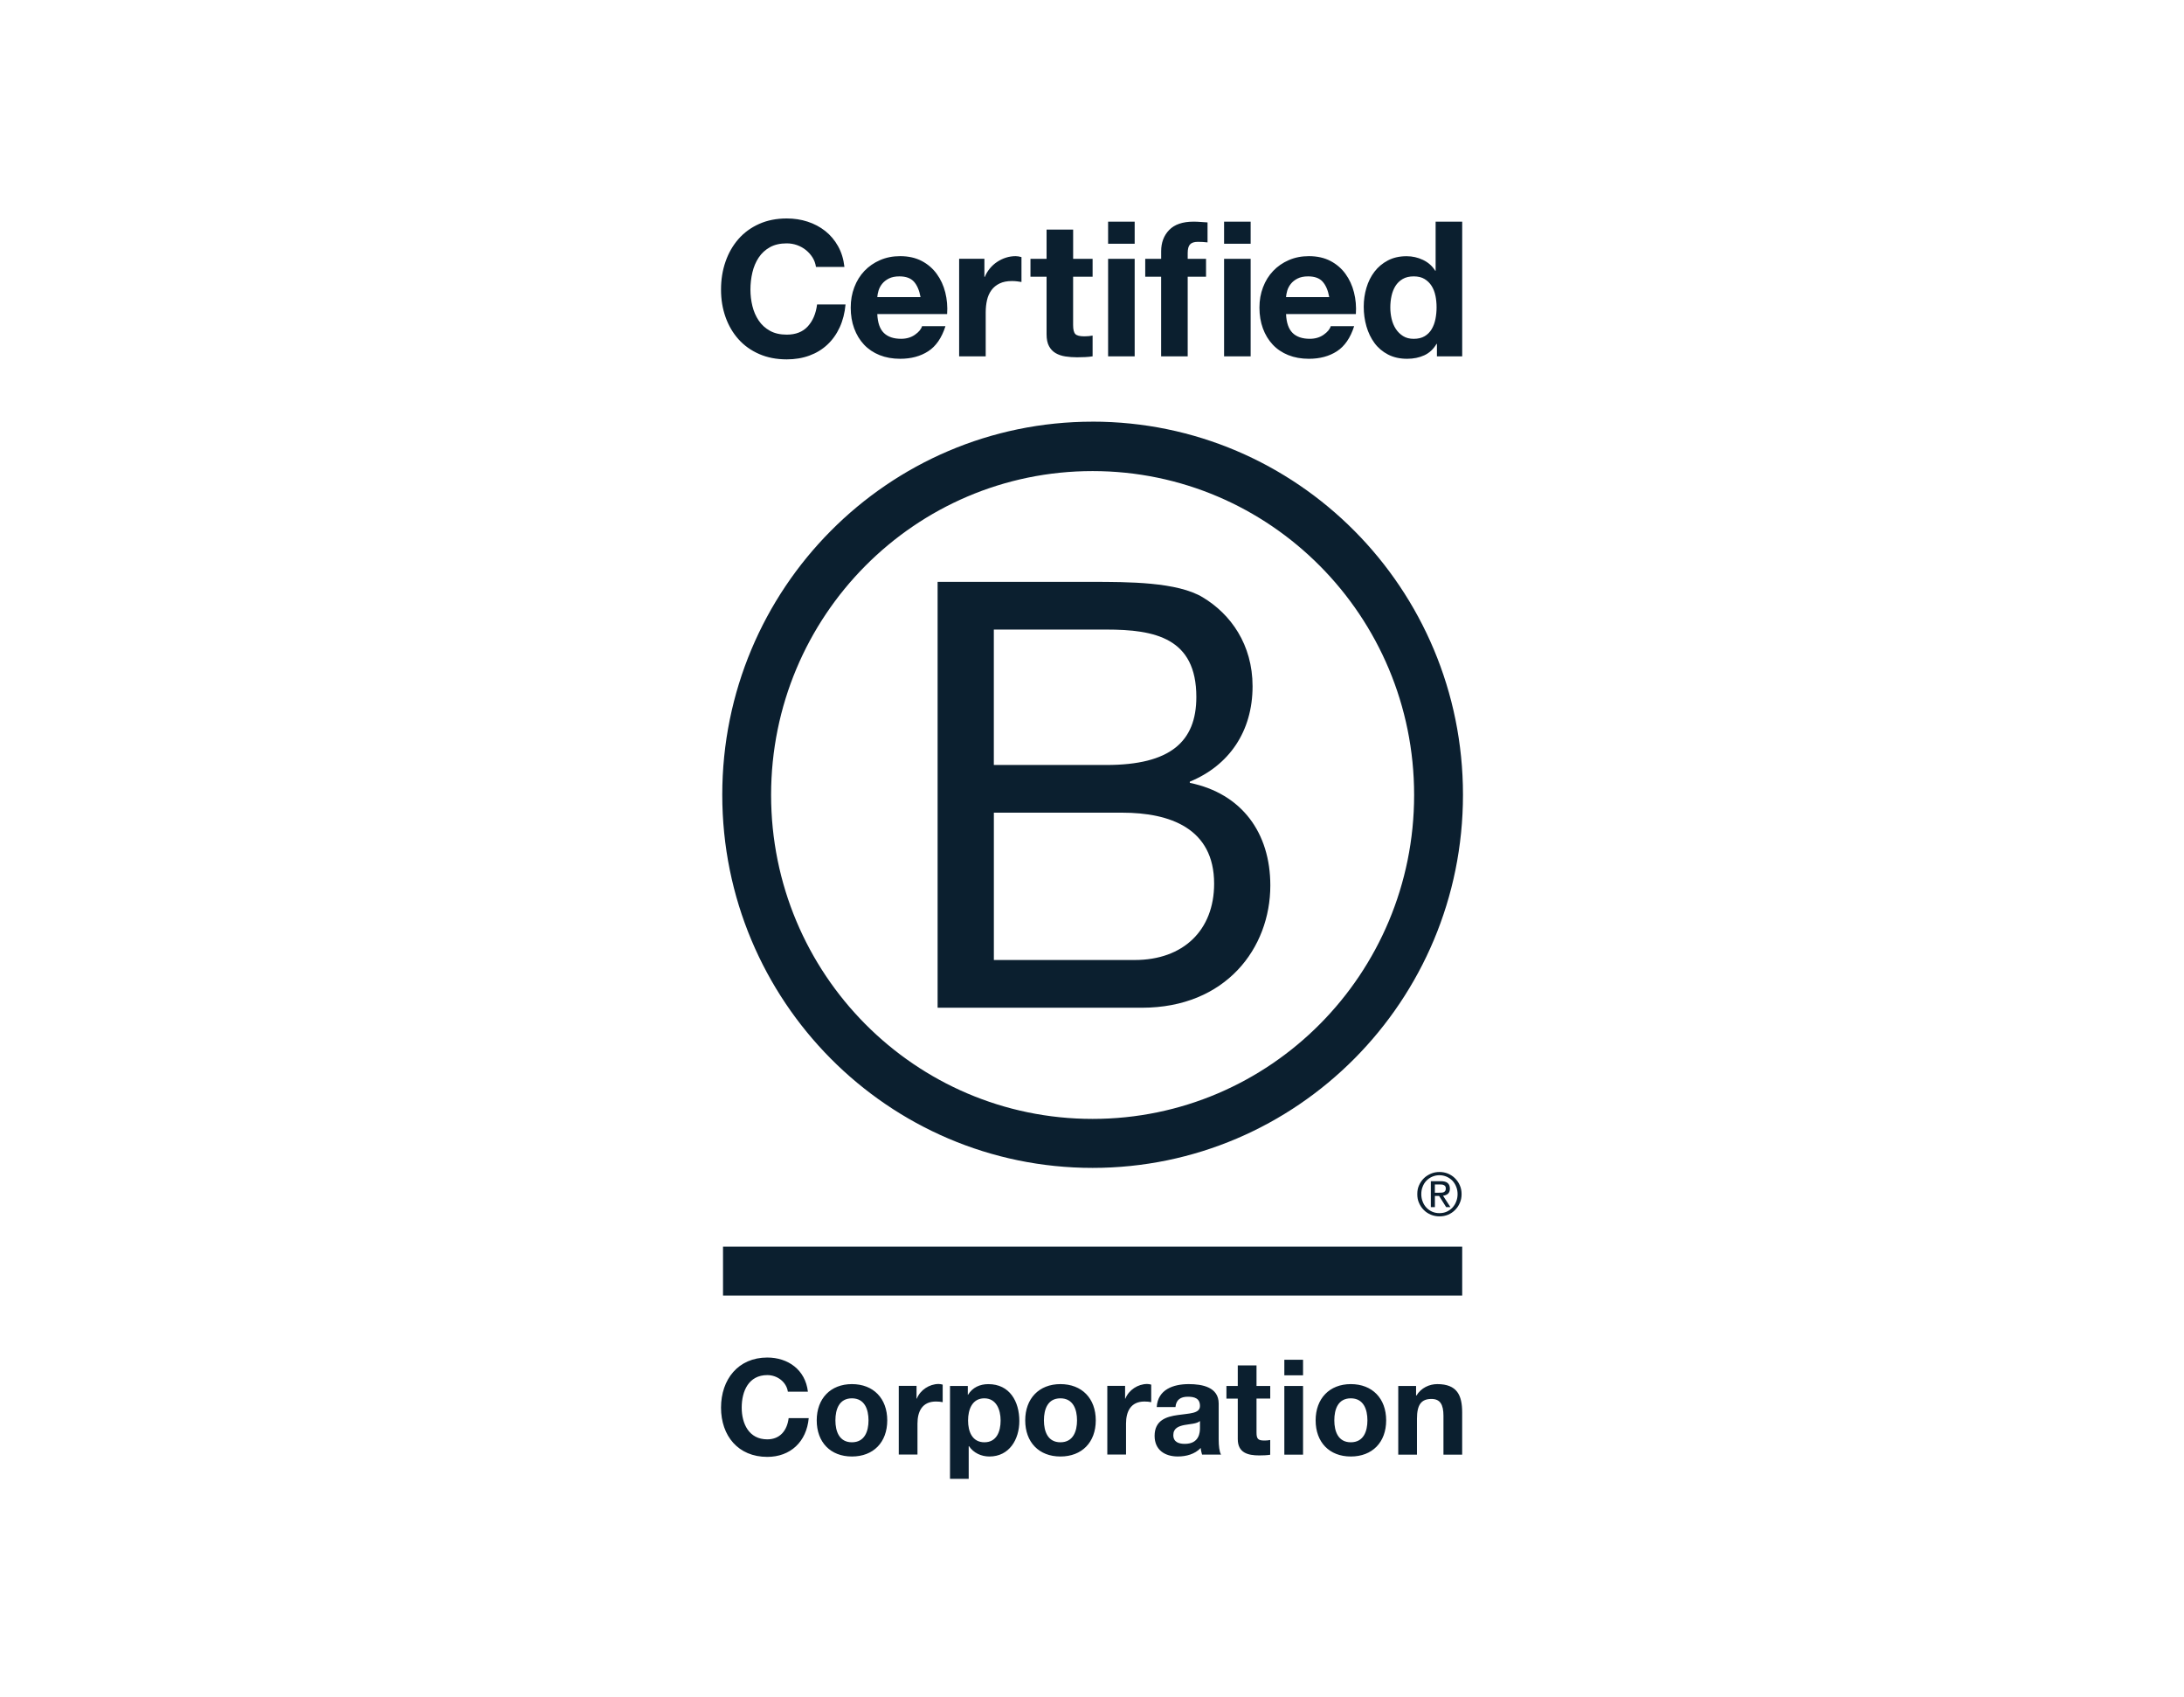 <svg width="260" height="202" viewBox="0 0 260 202" fill="none" xmlns="http://www.w3.org/2000/svg">
<g clip-path="url(#clip0_8079_141881)">
<path d="M111.62 69.251H129.872C134.313 69.251 140.164 69.251 143.196 71.097C146.508 73.086 149.115 76.704 149.115 81.675C149.115 87.07 146.301 91.113 141.645 93.029V93.172C147.851 94.45 151.229 99.135 151.229 105.383C151.229 112.833 145.942 119.935 135.937 119.935H111.62V69.251ZM118.313 91.044H131.709C139.318 91.044 142.422 88.275 142.422 82.949C142.422 75.921 137.491 74.928 131.709 74.928H118.313V91.044ZM118.313 114.254H135.094C140.872 114.254 144.539 110.705 144.539 105.171C144.539 98.567 139.252 96.721 133.612 96.721H118.317V114.254H118.313ZM168.348 94.614C168.348 115.908 151.215 133.166 130.069 133.166C108.923 133.166 91.797 115.905 91.797 94.614C91.797 73.323 108.933 56.065 130.069 56.065C151.205 56.065 168.348 73.323 168.348 94.614ZM130.069 50.185C105.721 50.185 85.984 70.066 85.984 94.589C85.984 119.113 105.725 138.997 130.069 138.997C154.413 138.997 174.164 119.113 174.164 94.589C174.164 70.066 154.423 50.182 130.069 50.182M174.071 148.366H86.074V154.193H174.071V148.366ZM171.318 141.95C171.429 141.95 171.529 141.943 171.626 141.94C171.715 141.936 171.805 141.915 171.878 141.881C171.957 141.842 172.016 141.794 172.057 141.727C172.102 141.654 172.119 141.564 172.119 141.438C172.119 141.334 172.102 141.25 172.061 141.195C172.023 141.128 171.967 141.087 171.905 141.055C171.84 141.017 171.774 140.996 171.691 140.982C171.608 140.979 171.532 140.968 171.449 140.968H170.817V141.954H171.318V141.95ZM171.529 140.578C171.895 140.578 172.164 140.651 172.337 140.794C172.513 140.944 172.606 141.163 172.606 141.463C172.606 141.745 172.523 141.943 172.375 142.079C172.216 142.205 172.026 142.285 171.791 142.309L172.672 143.667H172.164L171.325 142.337H170.821V143.667H170.337V140.578H171.532H171.529ZM169.367 143.009C169.471 143.288 169.623 143.532 169.819 143.734C170.009 143.936 170.241 144.096 170.507 144.214C170.766 144.329 171.059 144.381 171.36 144.381C171.66 144.381 171.957 144.329 172.213 144.214C172.475 144.099 172.703 143.936 172.903 143.734C173.09 143.532 173.245 143.291 173.352 143.009C173.466 142.737 173.522 142.434 173.522 142.117C173.522 141.801 173.466 141.504 173.352 141.229C173.245 140.951 173.09 140.717 172.903 140.515C172.703 140.317 172.475 140.16 172.213 140.042C171.954 139.93 171.667 139.868 171.36 139.868C171.052 139.868 170.766 139.93 170.507 140.042C170.237 140.16 170.009 140.317 169.819 140.515C169.619 140.717 169.471 140.954 169.367 141.229C169.253 141.504 169.201 141.794 169.201 142.117C169.201 142.441 169.256 142.737 169.367 143.009ZM168.932 141.069C169.073 140.749 169.263 140.481 169.502 140.237C169.743 140 170.027 139.822 170.348 139.683C170.665 139.547 171.011 139.484 171.363 139.484C171.715 139.484 172.068 139.547 172.392 139.683C172.707 139.822 172.983 139.996 173.218 140.237C173.456 140.481 173.653 140.749 173.787 141.069C173.933 141.393 173.998 141.741 173.998 142.117C173.998 142.494 173.933 142.849 173.787 143.166C173.653 143.493 173.456 143.772 173.218 144.009C172.983 144.253 172.707 144.43 172.392 144.569C172.068 144.702 171.729 144.765 171.363 144.765C170.997 144.765 170.665 144.698 170.348 144.569C170.027 144.434 169.743 144.256 169.502 144.009C169.263 143.772 169.073 143.493 168.932 143.166C168.783 142.849 168.725 142.497 168.725 142.117C168.725 141.738 168.783 141.39 168.932 141.069ZM96.739 30.657C96.946 30.994 97.081 31.364 97.139 31.768H100.527C100.424 30.841 100.172 30.016 99.768 29.298C99.367 28.581 98.856 27.978 98.241 27.491C97.623 27.003 96.925 26.634 96.145 26.38C95.364 26.125 94.535 26 93.662 26C92.443 26 91.348 26.216 90.374 26.651C89.4 27.087 88.578 27.686 87.912 28.448C87.245 29.211 86.73 30.106 86.375 31.13C86.016 32.154 85.836 33.265 85.836 34.464C85.836 35.662 86.016 36.721 86.371 37.73C86.727 38.741 87.242 39.618 87.908 40.367C88.575 41.116 89.397 41.705 90.37 42.13C91.344 42.558 92.439 42.77 93.658 42.77C94.639 42.77 95.537 42.621 96.356 42.321C97.174 42.022 97.885 41.59 98.497 41.018C99.105 40.451 99.595 39.761 99.968 38.953C100.337 38.145 100.569 37.239 100.659 36.236H97.271C97.136 37.313 96.77 38.18 96.169 38.842C95.568 39.5 94.732 39.827 93.662 39.827C92.874 39.827 92.204 39.674 91.655 39.367C91.106 39.061 90.66 38.654 90.319 38.145C89.977 37.636 89.728 37.065 89.573 36.428C89.417 35.794 89.338 35.136 89.338 34.464C89.338 33.791 89.414 33.081 89.573 32.419C89.728 31.761 89.977 31.172 90.319 30.657C90.66 30.141 91.106 29.73 91.655 29.424C92.204 29.117 92.874 28.964 93.662 28.964C94.093 28.964 94.504 29.037 94.898 29.176C95.292 29.319 95.644 29.518 95.958 29.772C96.269 30.026 96.528 30.322 96.739 30.657ZM105.221 39.625C105.697 40.089 106.381 40.322 107.272 40.322C107.911 40.322 108.46 40.162 108.923 39.838C109.382 39.517 109.665 39.176 109.769 38.817H112.556C112.111 40.21 111.427 41.206 110.505 41.802C109.583 42.401 108.471 42.701 107.162 42.701C106.257 42.701 105.438 42.554 104.71 42.262C103.981 41.969 103.366 41.555 102.858 41.015C102.354 40.478 101.964 39.834 101.688 39.085C101.411 38.337 101.277 37.515 101.277 36.616C101.277 35.717 101.418 34.941 101.702 34.192C101.985 33.443 102.385 32.795 102.903 32.248C103.425 31.702 104.043 31.273 104.765 30.96C105.487 30.643 106.284 30.486 107.162 30.486C108.142 30.486 108.995 30.678 109.724 31.057C110.453 31.44 111.05 31.952 111.517 32.597C111.986 33.241 112.325 33.972 112.532 34.798C112.739 35.62 112.815 36.48 112.753 37.379H104.44C104.485 38.413 104.744 39.158 105.221 39.625ZM108.799 33.52C108.419 33.102 107.842 32.893 107.072 32.893C106.568 32.893 106.146 32.98 105.811 33.151C105.476 33.321 105.21 33.534 105.01 33.788C104.81 34.042 104.668 34.314 104.585 34.596C104.502 34.882 104.454 35.132 104.44 35.359H109.589C109.441 34.551 109.175 33.938 108.799 33.52ZM114.183 30.803V42.408H117.346V37.177C117.346 36.654 117.398 36.167 117.502 35.717C117.605 35.268 117.781 34.874 118.026 34.537C118.272 34.199 118.593 33.934 118.997 33.739C119.398 33.544 119.888 33.447 120.468 33.447C120.662 33.447 120.862 33.457 121.069 33.481C121.276 33.506 121.456 33.53 121.604 33.561V30.598C121.349 30.524 121.121 30.486 120.914 30.486C120.513 30.486 120.126 30.545 119.757 30.664C119.384 30.782 119.035 30.953 118.707 31.169C118.379 31.385 118.089 31.649 117.837 31.956C117.584 32.262 117.384 32.597 117.236 32.955H117.191V30.799H114.183V30.803ZM127.755 30.803V27.323H124.592V30.803H122.675V32.934H124.592V39.782C124.592 40.364 124.688 40.837 124.882 41.196C125.075 41.555 125.338 41.833 125.673 42.029C126.008 42.224 126.391 42.352 126.83 42.422C127.268 42.488 127.734 42.523 128.221 42.523C128.536 42.523 128.853 42.516 129.178 42.499C129.506 42.485 129.803 42.453 130.072 42.408V39.939C129.924 39.97 129.765 39.991 129.603 40.005C129.44 40.019 129.268 40.029 129.088 40.029C128.556 40.029 128.197 39.939 128.021 39.761C127.841 39.58 127.752 39.225 127.752 38.681V32.934H130.072V30.803H127.752H127.755ZM131.917 26.38H135.08V29.006H131.917V26.38ZM135.08 42.408H131.917V30.803H135.08V42.408ZM138.23 32.934V42.408H141.393V32.934H143.576V30.803H141.393V30.106C141.393 29.626 141.486 29.288 141.673 29.086C141.859 28.884 142.167 28.783 142.598 28.783C142.999 28.783 143.386 28.804 143.755 28.849V26.47C143.49 26.456 143.213 26.435 142.933 26.415C142.65 26.39 142.367 26.38 142.087 26.38C140.796 26.38 139.829 26.71 139.19 27.369C138.551 28.027 138.233 28.873 138.233 29.904V30.803H136.337V32.934H138.233H138.23ZM145.724 26.38H148.887V29.006H145.724V26.38ZM148.887 42.408H145.724V30.803H148.887V42.408ZM153.878 39.625C154.354 40.089 155.038 40.322 155.926 40.322C156.565 40.322 157.114 40.162 157.577 39.838C158.036 39.517 158.319 39.176 158.423 38.817H161.21C160.764 40.21 160.08 41.206 159.162 41.802C158.24 42.401 157.124 42.701 155.819 42.701C154.91 42.701 154.095 42.554 153.367 42.262C152.638 41.969 152.02 41.555 151.516 41.015C151.011 40.478 150.621 39.834 150.345 39.085C150.072 38.337 149.934 37.515 149.934 36.616C149.934 35.717 150.075 34.941 150.359 34.192C150.642 33.443 151.042 32.795 151.564 32.248C152.082 31.702 152.704 31.273 153.425 30.96C154.147 30.643 154.945 30.486 155.822 30.486C156.803 30.486 157.656 30.678 158.385 31.057C159.113 31.44 159.711 31.952 160.177 32.597C160.643 33.241 160.982 33.972 161.189 34.798C161.4 35.62 161.472 36.48 161.413 37.379H153.101C153.146 38.413 153.405 39.158 153.881 39.625M157.456 33.52C157.079 33.102 156.499 32.893 155.729 32.893C155.225 32.893 154.803 32.98 154.468 33.151C154.133 33.321 153.867 33.534 153.667 33.788C153.467 34.042 153.325 34.314 153.242 34.596C153.163 34.882 153.115 35.132 153.097 35.359H158.243C158.098 34.551 157.832 33.938 157.452 33.52M171.018 40.928C170.645 41.555 170.158 42.011 169.557 42.286C168.956 42.561 168.276 42.701 167.519 42.701C166.656 42.701 165.9 42.533 165.247 42.196C164.594 41.858 164.052 41.401 163.631 40.827C163.206 40.252 162.888 39.59 162.671 38.842C162.456 38.093 162.349 37.316 162.349 36.508C162.349 35.7 162.456 34.979 162.671 34.251C162.885 33.527 163.206 32.886 163.631 32.332C164.055 31.778 164.587 31.332 165.223 30.998C165.862 30.66 166.604 30.493 167.454 30.493C168.137 30.493 168.787 30.639 169.401 30.932C170.02 31.224 170.507 31.653 170.862 32.224H170.907V26.38H174.071V42.408H171.063V40.928H171.018ZM170.883 35.191C170.793 34.749 170.641 34.362 170.427 34.025C170.213 33.687 169.933 33.415 169.591 33.206C169.25 32.997 168.818 32.893 168.3 32.893C167.782 32.893 167.34 32.997 166.984 33.206C166.628 33.415 166.342 33.694 166.124 34.039C165.91 34.383 165.755 34.777 165.658 35.216C165.561 35.658 165.513 36.118 165.513 36.599C165.513 37.048 165.565 37.497 165.668 37.947C165.772 38.396 165.941 38.796 166.169 39.148C166.4 39.5 166.69 39.785 167.039 40.001C167.388 40.221 167.809 40.325 168.3 40.325C168.818 40.325 169.253 40.221 169.605 40.012C169.954 39.803 170.234 39.521 170.441 39.169C170.648 38.817 170.797 38.417 170.887 37.967C170.976 37.518 171.021 37.055 171.021 36.574C171.021 36.093 170.976 35.634 170.887 35.191M96.179 165.631C95.879 163.022 93.81 161.566 91.344 161.566C87.877 161.566 85.836 164.175 85.836 167.529C85.836 170.883 87.877 173.391 91.344 173.391C94.093 173.391 96.024 171.59 96.276 168.776H93.886C93.703 170.263 92.85 171.304 91.344 171.304C89.134 171.304 88.298 169.406 88.298 167.529C88.298 165.554 89.131 163.656 91.344 163.656C92.57 163.656 93.634 164.509 93.793 165.631H96.179ZM101.418 164.729C103.977 164.729 105.625 166.432 105.625 169.044C105.625 171.656 103.977 173.345 101.418 173.345C98.859 173.345 97.229 171.639 97.229 169.044C97.229 166.449 98.876 164.729 101.418 164.729ZM101.418 171.653C102.941 171.653 103.394 170.34 103.394 169.044C103.394 167.748 102.938 166.421 101.418 166.421C99.899 166.421 99.453 167.734 99.453 169.044C99.453 170.354 99.913 171.653 101.418 171.653ZM106.999 173.109H109.223V169.424C109.223 167.985 109.79 166.801 111.423 166.801C111.689 166.801 112.017 166.829 112.225 166.878V164.791C112.079 164.746 111.893 164.715 111.738 164.715C110.653 164.715 109.551 165.425 109.147 166.453H109.113V164.934H106.996V173.105L106.999 173.109ZM113.095 164.952H115.215V165.993H115.246C115.778 165.126 116.655 164.732 117.66 164.732C120.206 164.732 121.349 166.801 121.349 169.124C121.349 171.308 120.157 173.345 117.788 173.345C116.814 173.345 115.892 172.917 115.357 172.113H115.322V176.003H113.095V164.955V164.952ZM119.121 169.061C119.121 167.762 118.603 166.421 117.177 166.421C115.751 166.421 115.246 167.734 115.246 169.061C115.246 170.388 115.747 171.653 117.191 171.653C118.634 171.653 119.121 170.388 119.121 169.061ZM126.239 164.729C128.798 164.729 130.449 166.432 130.449 169.044C130.449 171.656 128.798 173.345 126.239 173.345C123.68 173.345 122.05 171.639 122.05 169.044C122.05 166.449 123.697 164.729 126.239 164.729ZM126.239 171.653C127.762 171.653 128.218 170.34 128.218 169.044C128.218 167.748 127.762 166.421 126.239 166.421C124.716 166.421 124.277 167.734 124.277 169.044C124.277 170.354 124.733 171.653 126.239 171.653ZM131.823 173.109H134.051V169.424C134.051 167.985 134.617 166.801 136.247 166.801C136.513 166.801 136.845 166.829 137.049 166.878V164.791C136.907 164.746 136.717 164.715 136.562 164.715C135.477 164.715 134.379 165.425 133.975 166.453H133.94V164.934H131.823V173.105V173.109ZM137.705 167.463C137.833 165.359 139.698 164.729 141.518 164.729C143.134 164.729 145.082 165.091 145.082 167.048V171.301C145.082 172.046 145.158 172.785 145.365 173.119H143.103C143.027 172.865 142.961 172.597 142.944 172.328C142.239 173.074 141.203 173.342 140.216 173.342C138.679 173.342 137.453 172.569 137.453 170.89C137.453 169.041 138.838 168.598 140.216 168.41C141.58 168.205 142.854 168.253 142.854 167.334C142.854 166.414 142.191 166.23 141.41 166.23C140.561 166.23 140.015 166.578 139.936 167.463H137.705ZM142.854 169.124C142.474 169.458 141.69 169.469 140.999 169.598C140.309 169.737 139.68 169.977 139.68 170.799C139.68 171.621 140.326 171.841 141.048 171.841C142.788 171.841 142.854 170.451 142.854 169.96V169.121V169.124ZM149.582 162.5H147.354V164.952H146.004V166.453H147.354V171.273C147.354 172.9 148.549 173.217 149.91 173.217C150.348 173.217 150.835 173.199 151.215 173.136V171.381C150.98 171.426 150.759 171.444 150.524 171.444C149.775 171.444 149.585 171.256 149.585 170.493V166.449H151.219V164.948H149.585V162.496L149.582 162.5ZM155.125 163.684H152.897V161.834H155.125V163.684ZM152.897 164.952H155.125V173.123H152.897V164.952ZM160.809 164.729C163.368 164.729 165.019 166.432 165.019 169.044C165.019 171.656 163.368 173.345 160.809 173.345C158.25 173.345 156.623 171.639 156.623 169.044C156.623 166.449 158.271 164.729 160.809 164.729ZM160.809 171.653C162.336 171.653 162.788 170.34 162.788 169.044C162.788 167.748 162.336 166.421 160.809 166.421C159.283 166.421 158.847 167.734 158.847 169.044C158.847 170.354 159.303 171.653 160.809 171.653ZM166.459 173.123H168.687V168.839C168.687 167.177 169.205 166.495 170.413 166.495C171.446 166.495 171.84 167.16 171.84 168.504V173.123H174.067V168.097C174.067 166.073 173.473 164.729 171.104 164.729C170.161 164.729 169.187 165.171 168.624 166.087H168.58V164.948H166.459V173.119V173.123Z" fill="#0B1F2F"/>
</g>
<defs>
<clipPath id="clip0_8079_141881">
<rect width="88.325" height="149.999" fill="white" transform="translate(85.836 26)"/>
</clipPath>
</defs>
</svg>
